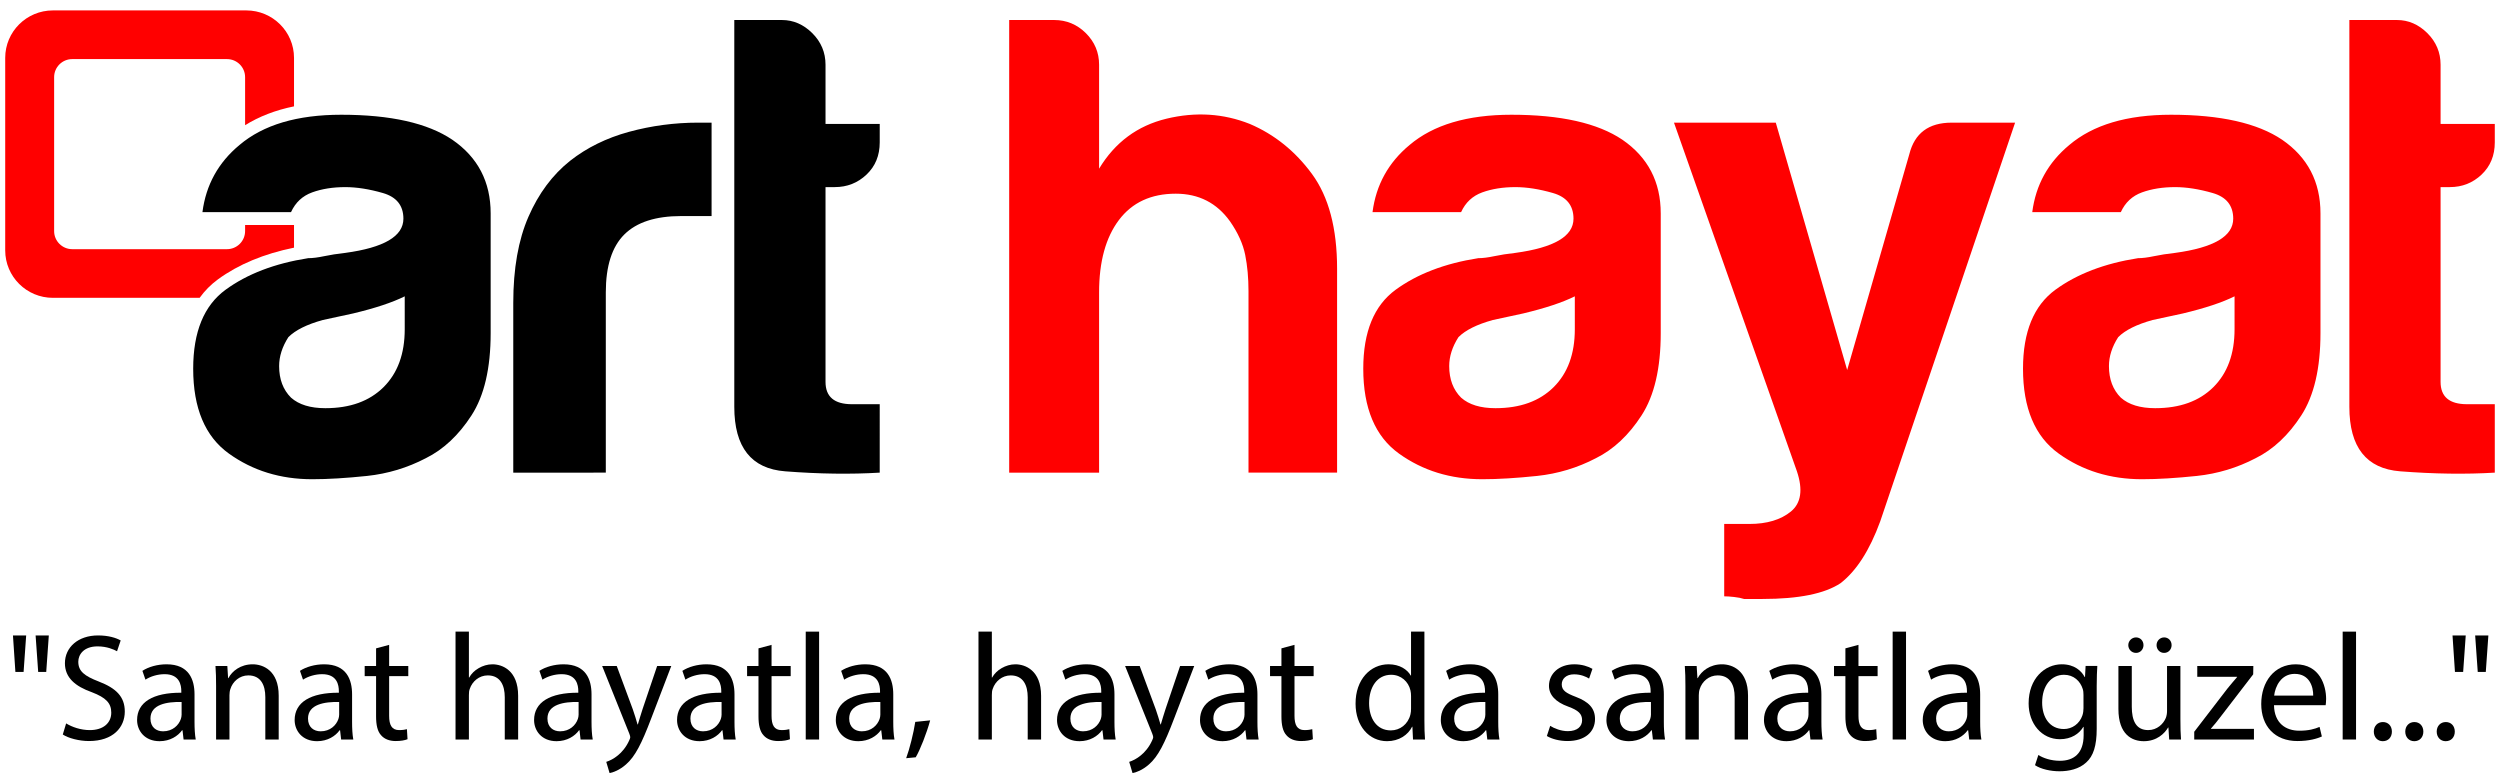<?xml version="1.0" encoding="utf-8"?>
<!-- Generator: Adobe Illustrator 16.0.3, SVG Export Plug-In . SVG Version: 6.00 Build 0)  -->
<!DOCTYPE svg PUBLIC "-//W3C//DTD SVG 1.1//EN" "http://www.w3.org/Graphics/SVG/1.1/DTD/svg11.dtd">
<svg version="1.1" xmlns="http://www.w3.org/2000/svg" xmlns:xlink="http://www.w3.org/1999/xlink" x="0px" y="0px" width="480px"
	 height="148.43px" viewBox="0 0 480 148.43" enable-background="new 0 0 480 148.43" xml:space="preserve">
<g id="katman_1">
	<g>
		<path fill="#FF0000" d="M41.842,53.639c3.927-2.872,8.835-4.912,14.609-6.088v-4.355h-9.393v1.175c0,1.915-1.56,3.47-3.483,3.47
			h-29.7c-1.923,0-3.482-1.555-3.482-3.47V14.813c0-1.915,1.559-3.468,3.482-3.468h29.701c1.923,0,3.483,1.553,3.483,3.468v9.225
			c2.679-1.669,5.809-2.887,9.393-3.618v-9.307c0-5.032-4.101-9.113-9.16-9.113H10.157C5.1,2,1,6.081,1,11.113V48.07
			c0,5.036,4.1,9.114,9.157,9.114h28.172C39.311,55.824,40.477,54.637,41.842,53.639z"/>
		<path d="M81.77,87.968c-3.554,1.855-7.323,2.988-11.296,3.411c-3.979,0.417-7.489,0.632-10.535,0.632
			c-6.092,0-11.423-1.645-15.992-4.927c-4.57-3.285-6.854-8.716-6.854-16.295c0-7.074,2.071-12.127,6.219-15.158
			c4.146-3.031,9.432-5.053,15.865-6.063c0.845,0,1.86-0.126,3.046-0.379c1.182-0.253,2.539-0.462,4.061-0.633
			c7.445-1.01,11.17-3.195,11.17-6.566c0-2.526-1.313-4.169-3.934-4.928c-2.626-0.757-5.038-1.136-7.236-1.136
			c-2.371,0-4.485,0.339-6.345,1.01c-1.864,0.675-3.217,1.938-4.062,3.789H38.869c0.675-5.218,3.046-9.512,7.108-12.883
			c4.57-3.873,11.082-5.812,19.546-5.812c9.476,0,16.583,1.604,21.323,4.8c4.907,3.371,7.361,8.084,7.361,14.148v22.987
			c0,6.741-1.229,12.002-3.681,15.791C88.072,83.547,85.153,86.288,81.77,87.968z M77.707,56.895
			c-2.371,1.181-5.671,2.272-9.9,3.285l-5.838,1.262c-3.046,0.844-5.247,1.938-6.6,3.287c-1.186,1.853-1.776,3.705-1.776,5.558
			c0,2.526,0.761,4.547,2.285,6.062c1.523,1.351,3.72,2.021,6.599,2.021c4.736,0,8.46-1.348,11.17-4.042
			c2.705-2.693,4.061-6.397,4.061-11.115L77.707,56.895L77.707,56.895z M98.547,90.746v-32.59c0-6.566,0.971-12.082,2.919-16.547
			c1.943-4.461,4.608-8.04,7.996-10.736c3.213-2.527,6.981-4.378,11.296-5.559c4.316-1.176,8.758-1.768,13.328-1.768
			c0.337,0,0.762,0,1.269,0s0.928,0,1.269,0v17.937h-5.838c-4.91,0-8.547,1.182-10.916,3.537c-2.372,2.361-3.554,6.063-3.554,11.114
			v34.611L98.547,90.746L98.547,90.746z M168.906,90.746c-5.585,0.337-11.637,0.254-18.15-0.252
			c-6.516-0.505-9.772-4.631-9.772-12.378V3.842h9.139c2.197,0,4.145,0.845,5.837,2.524c1.69,1.687,2.54,3.708,2.54,6.063v11.368
			h10.407v3.537c0,2.527-0.849,4.592-2.538,6.19c-1.693,1.603-3.725,2.4-6.093,2.4H158.5v37.391c0,2.865,1.689,4.293,5.076,4.293
			h5.331L168.906,90.746L168.906,90.746z"/>
		<path fill="#FF0000" d="M236.158,42.493c-2.538-3.536-6.008-5.305-10.408-5.305c-4.74,0-8.377,1.686-10.915,5.052
			c-2.54,3.372-3.809,8.003-3.809,13.895v34.611h-17.262V3.842h8.631c2.368,0,4.399,0.845,6.093,2.524
			c1.69,1.687,2.538,3.708,2.538,6.063v19.96c3.047-5.055,7.362-8.251,12.947-9.602c5.584-1.346,10.916-1.009,15.993,1.01
			c4.735,2.021,8.714,5.224,11.931,9.601c3.213,4.382,4.824,10.445,4.824,18.191v39.156h-17.01V55.884
			c0-2.526-0.214-4.84-0.634-6.948C238.654,46.833,237.682,44.685,236.158,42.493z M306.424,87.968
			c-3.555,1.855-7.322,2.988-11.297,3.411c-3.977,0.417-7.488,0.632-10.533,0.632c-6.093,0-11.423-1.645-15.994-4.927
			c-4.567-3.285-6.853-8.716-6.853-16.295c0-7.074,2.069-12.127,6.219-15.158c4.147-3.031,9.433-5.053,15.865-6.063
			c0.845,0,1.86-0.126,3.047-0.379c1.183-0.253,2.538-0.462,4.062-0.633c7.445-1.01,11.171-3.195,11.171-6.566
			c0-2.526-1.313-4.169-3.937-4.928c-2.626-0.757-5.037-1.136-7.234-1.136c-2.371,0-4.484,0.339-6.346,1.01
			c-1.863,0.675-3.219,1.938-4.063,3.789h-17.008c0.676-5.218,3.045-9.512,7.108-12.883c4.568-3.873,11.08-5.812,19.546-5.812
			c9.477,0,16.583,1.604,21.323,4.8c4.906,3.371,7.36,8.084,7.36,14.148v22.987c0,6.741-1.229,12.002-3.682,15.791
			C312.727,83.547,309.809,86.288,306.424,87.968z M302.364,56.895c-2.374,1.181-5.673,2.272-9.9,3.285l-5.839,1.262
			c-3.047,0.844-5.249,1.938-6.6,3.287c-1.188,1.853-1.777,3.705-1.777,5.558c0,2.526,0.762,4.547,2.284,6.062
			c1.521,1.351,3.721,2.021,6.602,2.021c4.734,0,8.459-1.348,11.168-4.042c2.707-2.693,4.063-6.397,4.063-11.115L302.364,56.895
			L302.364,56.895z M331.047,114.495V100.6h4.823c3.382,0,6.05-0.802,7.997-2.399c1.942-1.603,2.324-4.169,1.142-7.705
			l-23.605-66.947h19.545l13.707,47.495l11.932-41.432c1.015-4.043,3.721-6.063,8.123-6.063h12.187l-25.894,76.547
			c-2.031,5.56-4.57,9.515-7.616,11.874c-3.045,2.021-8.04,3.032-14.979,3.032c-0.505,0-1.102,0-1.774,0c-0.678,0-1.271,0-1.776,0
			c-0.511-0.17-1.144-0.297-1.904-0.38C332.191,114.534,331.555,114.495,331.047,114.495z M433.094,87.968
			c-3.555,1.855-7.322,2.988-11.297,3.411c-3.979,0.417-7.488,0.632-10.533,0.632c-6.093,0-11.424-1.645-15.992-4.927
			c-4.57-3.285-6.854-8.716-6.854-16.295c0-7.074,2.07-12.127,6.219-15.158c4.146-3.031,9.434-5.053,15.866-6.063
			c0.846,0,1.859-0.126,3.045-0.379c1.185-0.253,2.539-0.462,4.063-0.633c7.444-1.01,11.168-3.195,11.168-6.566
			c0-2.526-1.312-4.169-3.935-4.928c-2.625-0.757-5.037-1.136-7.233-1.136c-2.371,0-4.484,0.339-6.347,1.01
			c-1.864,0.675-3.219,1.938-4.063,3.789h-17.007c0.675-5.218,3.046-9.512,7.107-12.883c4.567-3.873,11.08-5.812,19.545-5.812
			c9.478,0,16.584,1.604,21.324,4.8c4.906,3.371,7.361,8.084,7.361,14.148v22.987c0,6.741-1.23,12.002-3.68,15.791
			C439.396,83.547,436.477,86.288,433.094,87.968z M429.034,56.895c-2.373,1.181-5.672,2.272-9.898,3.285l-5.84,1.262
			c-3.047,0.844-5.25,1.938-6.6,3.287c-1.188,1.853-1.778,3.705-1.778,5.558c0,2.526,0.762,4.547,2.284,6.062
			c1.522,1.351,3.723,2.021,6.602,2.021c4.734,0,8.459-1.348,11.168-4.042c2.705-2.693,4.063-6.397,4.063-11.115L429.034,56.895
			L429.034,56.895z M479,90.746c-5.586,0.337-11.639,0.254-18.152-0.252c-6.516-0.505-9.771-4.631-9.771-12.378V3.842h9.137
			c2.199,0,4.146,0.845,5.84,2.524c1.689,1.687,2.537,3.708,2.537,6.063v11.368H479v3.537c0,2.527-0.852,4.592-2.541,6.19
			c-1.693,1.603-3.723,2.4-6.092,2.4h-1.777v37.391c0,2.865,1.689,4.293,5.078,4.293H479V90.746z"/>
	</g>
</g>
<g id="slogan">
	<g>
		<path d="M5.026,122.003l-0.496,7.002H2.955l-0.467-7.002H5.026z M9.373,122.003l-0.496,7.002H7.331l-0.496-7.002H9.373z"/>
		<path d="M12.698,138.895c1.138,0.7,2.801,1.284,4.551,1.284c2.597,0,4.114-1.371,4.114-3.355c0-1.838-1.05-2.888-3.706-3.909
			c-3.209-1.138-5.193-2.801-5.193-5.572c0-3.063,2.538-5.339,6.36-5.339c2.013,0,3.472,0.467,4.347,0.962l-0.7,2.072
			c-0.642-0.351-1.955-0.934-3.734-0.934c-2.684,0-3.705,1.604-3.705,2.946c0,1.838,1.196,2.742,3.91,3.793
			c3.326,1.283,5.018,2.888,5.018,5.776c0,3.034-2.246,5.66-6.885,5.66c-1.896,0-3.968-0.555-5.019-1.255L12.698,138.895z"/>
		<path d="M35.248,141.987l-0.205-1.779h-0.087c-0.788,1.108-2.305,2.101-4.318,2.101c-2.859,0-4.318-2.014-4.318-4.056
			c0-3.413,3.034-5.28,8.49-5.251v-0.292c0-1.167-0.321-3.268-3.209-3.268c-1.313,0-2.684,0.408-3.676,1.05l-0.584-1.691
			c1.167-0.759,2.859-1.255,4.639-1.255c4.318,0,5.368,2.946,5.368,5.776v5.281c0,1.225,0.058,2.421,0.233,3.384H35.248z
			 M34.868,134.781c-2.801-0.059-5.981,0.438-5.981,3.18c0,1.663,1.109,2.451,2.421,2.451c1.838,0,3.005-1.167,3.414-2.363
			c0.087-0.263,0.146-0.555,0.146-0.817V134.781z"/>
		<path d="M41.489,131.688c0-1.459-0.029-2.655-0.117-3.821h2.275l0.146,2.334h0.059c0.7-1.343,2.334-2.655,4.668-2.655
			c1.955,0,4.989,1.167,4.989,6.01v8.432h-2.567v-8.14c0-2.275-0.846-4.172-3.268-4.172c-1.692,0-3.005,1.196-3.443,2.625
			c-0.117,0.321-0.175,0.759-0.175,1.196v8.49h-2.567V131.688z"/>
		<path d="M65.498,141.987l-0.204-1.779h-0.088c-0.788,1.108-2.305,2.101-4.318,2.101c-2.859,0-4.318-2.014-4.318-4.056
			c0-3.413,3.034-5.28,8.49-5.251v-0.292c0-1.167-0.321-3.268-3.209-3.268c-1.313,0-2.684,0.408-3.676,1.05l-0.583-1.691
			c1.167-0.759,2.859-1.255,4.639-1.255c4.318,0,5.368,2.946,5.368,5.776v5.281c0,1.225,0.058,2.421,0.233,3.384H65.498z
			 M65.119,134.781c-2.801-0.059-5.981,0.438-5.981,3.18c0,1.663,1.109,2.451,2.422,2.451c1.838,0,3.005-1.167,3.413-2.363
			c0.088-0.263,0.146-0.555,0.146-0.817V134.781z"/>
		<path d="M74.715,123.812v4.056h3.676v1.954h-3.676v7.614c0,1.751,0.496,2.743,1.926,2.743c0.671,0,1.167-0.088,1.488-0.175
			l0.117,1.925c-0.496,0.204-1.284,0.351-2.275,0.351c-1.196,0-2.159-0.38-2.772-1.08c-0.729-0.758-0.992-2.013-0.992-3.676v-7.702
			h-2.188v-1.954h2.188v-3.385L74.715,123.812z"/>
		<path d="M87.462,121.273h2.567v8.811h0.058c0.409-0.729,1.05-1.371,1.838-1.809c0.759-0.438,1.663-0.729,2.626-0.729
			c1.896,0,4.931,1.167,4.931,6.039v8.402h-2.567v-8.11c0-2.275-0.846-4.201-3.268-4.201c-1.663,0-2.976,1.167-3.443,2.567
			c-0.146,0.35-0.175,0.729-0.175,1.226v8.519h-2.567V121.273z"/>
		<path d="M111.471,141.987l-0.204-1.779h-0.088c-0.788,1.108-2.305,2.101-4.318,2.101c-2.859,0-4.318-2.014-4.318-4.056
			c0-3.413,3.034-5.28,8.49-5.251v-0.292c0-1.167-0.321-3.268-3.209-3.268c-1.313,0-2.684,0.408-3.676,1.05l-0.583-1.691
			c1.167-0.759,2.859-1.255,4.639-1.255c4.318,0,5.368,2.946,5.368,5.776v5.281c0,1.225,0.058,2.421,0.233,3.384H111.471z
			 M111.091,134.781c-2.801-0.059-5.981,0.438-5.981,3.18c0,1.663,1.109,2.451,2.422,2.451c1.838,0,3.005-1.167,3.413-2.363
			c0.088-0.263,0.146-0.555,0.146-0.817V134.781z"/>
		<path d="M118.413,127.867l3.092,8.344c0.321,0.934,0.671,2.042,0.904,2.888h0.059c0.263-0.846,0.554-1.925,0.904-2.946
			l2.801-8.285h2.713l-3.851,10.064c-1.838,4.844-3.093,7.323-4.843,8.84c-1.255,1.109-2.509,1.547-3.151,1.663l-0.642-2.158
			c0.642-0.204,1.488-0.613,2.247-1.255c0.7-0.555,1.575-1.546,2.159-2.859c0.117-0.263,0.204-0.467,0.204-0.612
			s-0.058-0.351-0.175-0.671l-5.222-13.012H118.413z"/>
		<path d="M138.921,141.987l-0.204-1.779h-0.088c-0.788,1.108-2.305,2.101-4.318,2.101c-2.859,0-4.318-2.014-4.318-4.056
			c0-3.413,3.034-5.28,8.49-5.251v-0.292c0-1.167-0.321-3.268-3.209-3.268c-1.313,0-2.684,0.408-3.676,1.05l-0.583-1.691
			c1.167-0.759,2.859-1.255,4.639-1.255c4.318,0,5.368,2.946,5.368,5.776v5.281c0,1.225,0.058,2.421,0.233,3.384H138.921z
			 M138.542,134.781c-2.801-0.059-5.981,0.438-5.981,3.18c0,1.663,1.109,2.451,2.422,2.451c1.838,0,3.005-1.167,3.413-2.363
			c0.088-0.263,0.146-0.555,0.146-0.817V134.781z"/>
		<path d="M148.138,123.812v4.056h3.676v1.954h-3.676v7.614c0,1.751,0.496,2.743,1.926,2.743c0.671,0,1.167-0.088,1.488-0.175
			l0.117,1.925c-0.496,0.204-1.284,0.351-2.276,0.351c-1.196,0-2.159-0.38-2.771-1.08c-0.729-0.758-0.992-2.013-0.992-3.676v-7.702
			h-2.188v-1.954h2.188v-3.385L148.138,123.812z"/>
		<path d="M154.701,121.273h2.567v20.714h-2.567V121.273z"/>
		<path d="M169.404,141.987l-0.204-1.779h-0.088c-0.788,1.108-2.305,2.101-4.318,2.101c-2.859,0-4.318-2.014-4.318-4.056
			c0-3.413,3.034-5.28,8.49-5.251v-0.292c0-1.167-0.321-3.268-3.209-3.268c-1.313,0-2.684,0.408-3.676,1.05l-0.583-1.691
			c1.167-0.759,2.859-1.255,4.639-1.255c4.318,0,5.368,2.946,5.368,5.776v5.281c0,1.225,0.058,2.421,0.233,3.384H169.404z
			 M169.025,134.781c-2.801-0.059-5.981,0.438-5.981,3.18c0,1.663,1.109,2.451,2.422,2.451c1.838,0,3.005-1.167,3.413-2.363
			c0.088-0.263,0.146-0.555,0.146-0.817V134.781z"/>
		<path d="M173.983,145.576c0.642-1.722,1.43-4.844,1.75-6.973l2.859-0.292c-0.671,2.479-1.955,5.718-2.772,7.089L173.983,145.576z"
			/>
		<path d="M187.868,121.273h2.567v8.811h0.058c0.409-0.729,1.05-1.371,1.838-1.809c0.759-0.438,1.663-0.729,2.626-0.729
			c1.896,0,4.931,1.167,4.931,6.039v8.402h-2.567v-8.11c0-2.275-0.846-4.201-3.268-4.201c-1.663,0-2.976,1.167-3.443,2.567
			c-0.146,0.35-0.175,0.729-0.175,1.226v8.519h-2.567V121.273z"/>
		<path d="M211.876,141.987l-0.205-1.779h-0.087c-0.788,1.108-2.305,2.101-4.318,2.101c-2.859,0-4.318-2.014-4.318-4.056
			c0-3.413,3.034-5.28,8.49-5.251v-0.292c0-1.167-0.321-3.268-3.209-3.268c-1.313,0-2.684,0.408-3.676,1.05l-0.584-1.691
			c1.167-0.759,2.859-1.255,4.639-1.255c4.318,0,5.368,2.946,5.368,5.776v5.281c0,1.225,0.058,2.421,0.233,3.384H211.876z
			 M211.497,134.781c-2.801-0.059-5.981,0.438-5.981,3.18c0,1.663,1.109,2.451,2.421,2.451c1.838,0,3.005-1.167,3.414-2.363
			c0.087-0.263,0.146-0.555,0.146-0.817V134.781z"/>
		<path d="M218.818,127.867l3.092,8.344c0.321,0.934,0.671,2.042,0.905,2.888h0.058c0.263-0.846,0.554-1.925,0.904-2.946
			l2.801-8.285h2.713l-3.851,10.064c-1.838,4.844-3.092,7.323-4.843,8.84c-1.254,1.109-2.509,1.547-3.15,1.663l-0.642-2.158
			c0.642-0.204,1.488-0.613,2.247-1.255c0.7-0.555,1.575-1.546,2.159-2.859c0.117-0.263,0.205-0.467,0.205-0.612
			s-0.059-0.351-0.175-0.671l-5.222-13.012H218.818z"/>
		<path d="M239.327,141.987l-0.205-1.779h-0.087c-0.788,1.108-2.305,2.101-4.318,2.101c-2.859,0-4.318-2.014-4.318-4.056
			c0-3.413,3.034-5.28,8.49-5.251v-0.292c0-1.167-0.321-3.268-3.209-3.268c-1.313,0-2.684,0.408-3.676,1.05l-0.584-1.691
			c1.167-0.759,2.859-1.255,4.639-1.255c4.318,0,5.368,2.946,5.368,5.776v5.281c0,1.225,0.059,2.421,0.233,3.384H239.327z
			 M238.947,134.781c-2.801-0.059-5.981,0.438-5.981,3.18c0,1.663,1.109,2.451,2.421,2.451c1.838,0,3.005-1.167,3.414-2.363
			c0.087-0.263,0.146-0.555,0.146-0.817V134.781z"/>
		<path d="M248.544,123.812v4.056h3.676v1.954h-3.676v7.614c0,1.751,0.495,2.743,1.925,2.743c0.672,0,1.167-0.088,1.488-0.175
			l0.117,1.925c-0.496,0.204-1.284,0.351-2.276,0.351c-1.196,0-2.159-0.38-2.771-1.08c-0.729-0.758-0.992-2.013-0.992-3.676v-7.702
			h-2.188v-1.954h2.188v-3.385L248.544,123.812z"/>
		<path d="M273.486,121.273v17.067c0,1.254,0.029,2.684,0.116,3.646h-2.305l-0.116-2.45h-0.059c-0.788,1.575-2.51,2.771-4.814,2.771
			c-3.413,0-6.039-2.889-6.039-7.178c-0.029-4.697,2.889-7.585,6.331-7.585c2.159,0,3.618,1.021,4.26,2.159h0.059v-8.432H273.486z
			 M270.919,133.614c0-0.321-0.029-0.759-0.117-1.079c-0.379-1.635-1.779-2.977-3.705-2.977c-2.655,0-4.23,2.334-4.23,5.456
			c0,2.859,1.4,5.222,4.172,5.222c1.722,0,3.297-1.138,3.764-3.063c0.088-0.351,0.117-0.7,0.117-1.109V133.614z"/>
		<path d="M285.562,141.987l-0.204-1.779h-0.087c-0.788,1.108-2.306,2.101-4.318,2.101c-2.859,0-4.317-2.014-4.317-4.056
			c0-3.413,3.034-5.28,8.489-5.251v-0.292c0-1.167-0.32-3.268-3.209-3.268c-1.313,0-2.685,0.408-3.676,1.05l-0.584-1.691
			c1.167-0.759,2.859-1.255,4.639-1.255c4.318,0,5.368,2.946,5.368,5.776v5.281c0,1.225,0.059,2.421,0.233,3.384H285.562z
			 M285.183,134.781c-2.801-0.059-5.98,0.438-5.98,3.18c0,1.663,1.108,2.451,2.421,2.451c1.838,0,3.005-1.167,3.414-2.363
			c0.087-0.263,0.146-0.555,0.146-0.817V134.781z"/>
		<path d="M297.637,139.361c0.759,0.496,2.101,1.021,3.385,1.021c1.867,0,2.742-0.934,2.742-2.101c0-1.226-0.729-1.896-2.626-2.597
			c-2.538-0.904-3.734-2.305-3.734-3.997c0-2.275,1.839-4.143,4.872-4.143c1.43,0,2.685,0.408,3.473,0.875l-0.643,1.867
			c-0.554-0.35-1.575-0.816-2.888-0.816c-1.518,0-2.363,0.875-2.363,1.925c0,1.167,0.846,1.692,2.684,2.393
			c2.451,0.934,3.706,2.159,3.706,4.26c0,2.479-1.926,4.23-5.281,4.23c-1.546,0-2.976-0.38-3.968-0.963L297.637,139.361z"/>
		<path d="M317.357,141.987l-0.204-1.779h-0.087c-0.788,1.108-2.305,2.101-4.318,2.101c-2.859,0-4.317-2.014-4.317-4.056
			c0-3.413,3.034-5.28,8.489-5.251v-0.292c0-1.167-0.32-3.268-3.209-3.268c-1.313,0-2.684,0.408-3.676,1.05l-0.584-1.691
			c1.167-0.759,2.859-1.255,4.639-1.255c4.318,0,5.368,2.946,5.368,5.776v5.281c0,1.225,0.059,2.421,0.233,3.384H317.357z
			 M316.979,134.781c-2.801-0.059-5.98,0.438-5.98,3.18c0,1.663,1.108,2.451,2.421,2.451c1.838,0,3.005-1.167,3.414-2.363
			c0.087-0.263,0.146-0.555,0.146-0.817V134.781z"/>
		<path d="M323.6,131.688c0-1.459-0.029-2.655-0.117-3.821h2.276l0.146,2.334h0.059c0.7-1.343,2.334-2.655,4.668-2.655
			c1.954,0,4.988,1.167,4.988,6.01v8.432h-2.567v-8.14c0-2.275-0.846-4.172-3.268-4.172c-1.691,0-3.005,1.196-3.442,2.625
			c-0.116,0.321-0.175,0.759-0.175,1.196v8.49H323.6V131.688z"/>
		<path d="M347.607,141.987l-0.204-1.779h-0.087c-0.788,1.108-2.305,2.101-4.318,2.101c-2.859,0-4.317-2.014-4.317-4.056
			c0-3.413,3.034-5.28,8.489-5.251v-0.292c0-1.167-0.32-3.268-3.209-3.268c-1.313,0-2.684,0.408-3.676,1.05l-0.584-1.691
			c1.167-0.759,2.859-1.255,4.639-1.255c4.318,0,5.368,2.946,5.368,5.776v5.281c0,1.225,0.059,2.421,0.233,3.384H347.607z
			 M347.229,134.781c-2.801-0.059-5.98,0.438-5.98,3.18c0,1.663,1.108,2.451,2.421,2.451c1.838,0,3.005-1.167,3.414-2.363
			c0.087-0.263,0.146-0.555,0.146-0.817V134.781z"/>
		<path d="M356.826,123.812v4.056h3.676v1.954h-3.676v7.614c0,1.751,0.496,2.743,1.925,2.743c0.671,0,1.167-0.088,1.488-0.175
			l0.116,1.925c-0.495,0.204-1.283,0.351-2.275,0.351c-1.196,0-2.158-0.38-2.771-1.08c-0.729-0.758-0.992-2.013-0.992-3.676v-7.702
			h-2.188v-1.954h2.188v-3.385L356.826,123.812z"/>
		<path d="M363.389,121.273h2.567v20.714h-2.567V121.273z"/>
		<path d="M378.091,141.987l-0.204-1.779H377.8c-0.788,1.108-2.306,2.101-4.318,2.101c-2.859,0-4.317-2.014-4.317-4.056
			c0-3.413,3.034-5.28,8.489-5.251v-0.292c0-1.167-0.32-3.268-3.209-3.268c-1.313,0-2.685,0.408-3.676,1.05l-0.584-1.691
			c1.167-0.759,2.859-1.255,4.639-1.255c4.318,0,5.368,2.946,5.368,5.776v5.281c0,1.225,0.059,2.421,0.233,3.384H378.091z
			 M377.712,134.781c-2.801-0.059-5.98,0.438-5.98,3.18c0,1.663,1.108,2.451,2.421,2.451c1.838,0,3.005-1.167,3.414-2.363
			c0.087-0.263,0.146-0.555,0.146-0.817V134.781z"/>
		<path d="M402.684,127.867c-0.059,1.021-0.117,2.158-0.117,3.88v8.198c0,3.238-0.642,5.222-2.013,6.447
			c-1.371,1.284-3.355,1.692-5.135,1.692c-1.692,0-3.56-0.408-4.697-1.167l0.642-1.955c0.934,0.584,2.393,1.109,4.143,1.109
			c2.626,0,4.552-1.372,4.552-4.931v-1.576h-0.059c-0.787,1.313-2.305,2.363-4.493,2.363c-3.5,0-6.01-2.976-6.01-6.885
			c0-4.785,3.122-7.498,6.36-7.498c2.45,0,3.793,1.283,4.405,2.45h0.059l0.116-2.129H402.684z M400.028,133.439
			c0-0.438-0.029-0.817-0.146-1.167c-0.467-1.488-1.722-2.714-3.589-2.714c-2.45,0-4.201,2.071-4.201,5.339
			c0,2.772,1.4,5.077,4.172,5.077c1.575,0,3.005-0.992,3.56-2.626c0.146-0.438,0.204-0.934,0.204-1.371V133.439z"/>
		<path d="M418.639,138.137c0,1.458,0.029,2.742,0.117,3.851h-2.275l-0.146-2.305h-0.059c-0.671,1.138-2.158,2.626-4.668,2.626
			c-2.217,0-4.872-1.226-4.872-6.186v-8.256h2.567v7.818c0,2.684,0.817,4.493,3.151,4.493c1.721,0,2.917-1.196,3.384-2.334
			c0.146-0.38,0.233-0.847,0.233-1.313v-8.664h2.567V138.137z M408.632,123.87c0-0.817,0.671-1.488,1.488-1.488
			c0.816,0,1.43,0.642,1.43,1.488c0,0.787-0.584,1.487-1.43,1.487C409.244,125.357,408.632,124.657,408.632,123.87z M414.059,123.87
			c0-0.817,0.642-1.488,1.459-1.488c0.816,0,1.43,0.642,1.43,1.488c0,0.787-0.584,1.487-1.43,1.487
			C414.642,125.357,414.059,124.657,414.059,123.87z"/>
		<path d="M421.292,140.499l6.389-8.314c0.613-0.759,1.196-1.43,1.839-2.188v-0.058h-7.645v-2.071h10.766l-0.029,1.604l-6.302,8.198
			c-0.583,0.787-1.167,1.487-1.809,2.217v0.059h8.257v2.042h-11.466V140.499z"/>
		<path d="M436.607,135.394c0.059,3.472,2.275,4.901,4.843,4.901c1.838,0,2.946-0.32,3.909-0.729l0.438,1.839
			c-0.904,0.408-2.45,0.875-4.697,0.875c-4.347,0-6.943-2.859-6.943-7.119s2.51-7.614,6.623-7.614c4.609,0,5.835,4.056,5.835,6.651
			c0,0.525-0.059,0.934-0.088,1.196H436.607z M444.135,133.556c0.028-1.634-0.672-4.172-3.56-4.172
			c-2.597,0-3.734,2.393-3.938,4.172H444.135z"/>
		<path d="M449.793,121.273h2.567v20.714h-2.567V121.273z"/>
		<path d="M455.773,140.471c0-1.08,0.729-1.839,1.75-1.839s1.722,0.759,1.722,1.839c0,1.05-0.671,1.838-1.751,1.838
			C456.473,142.309,455.773,141.521,455.773,140.471z"/>
		<path d="M461.811,140.471c0-1.08,0.729-1.839,1.75-1.839s1.722,0.759,1.722,1.839c0,1.05-0.671,1.838-1.751,1.838
			C462.51,142.309,461.811,141.521,461.811,140.471z"/>
		<path d="M467.848,140.471c0-1.08,0.729-1.839,1.751-1.839s1.722,0.759,1.722,1.839c0,1.05-0.672,1.838-1.751,1.838
			C468.549,142.309,467.848,141.521,467.848,140.471z"/>
		<path d="M473.421,122.003l-0.496,7.002h-1.575l-0.467-7.002H473.421z M477.768,122.003l-0.496,7.002h-1.546l-0.496-7.002H477.768z
			"/>
	</g>
</g>
</svg>
